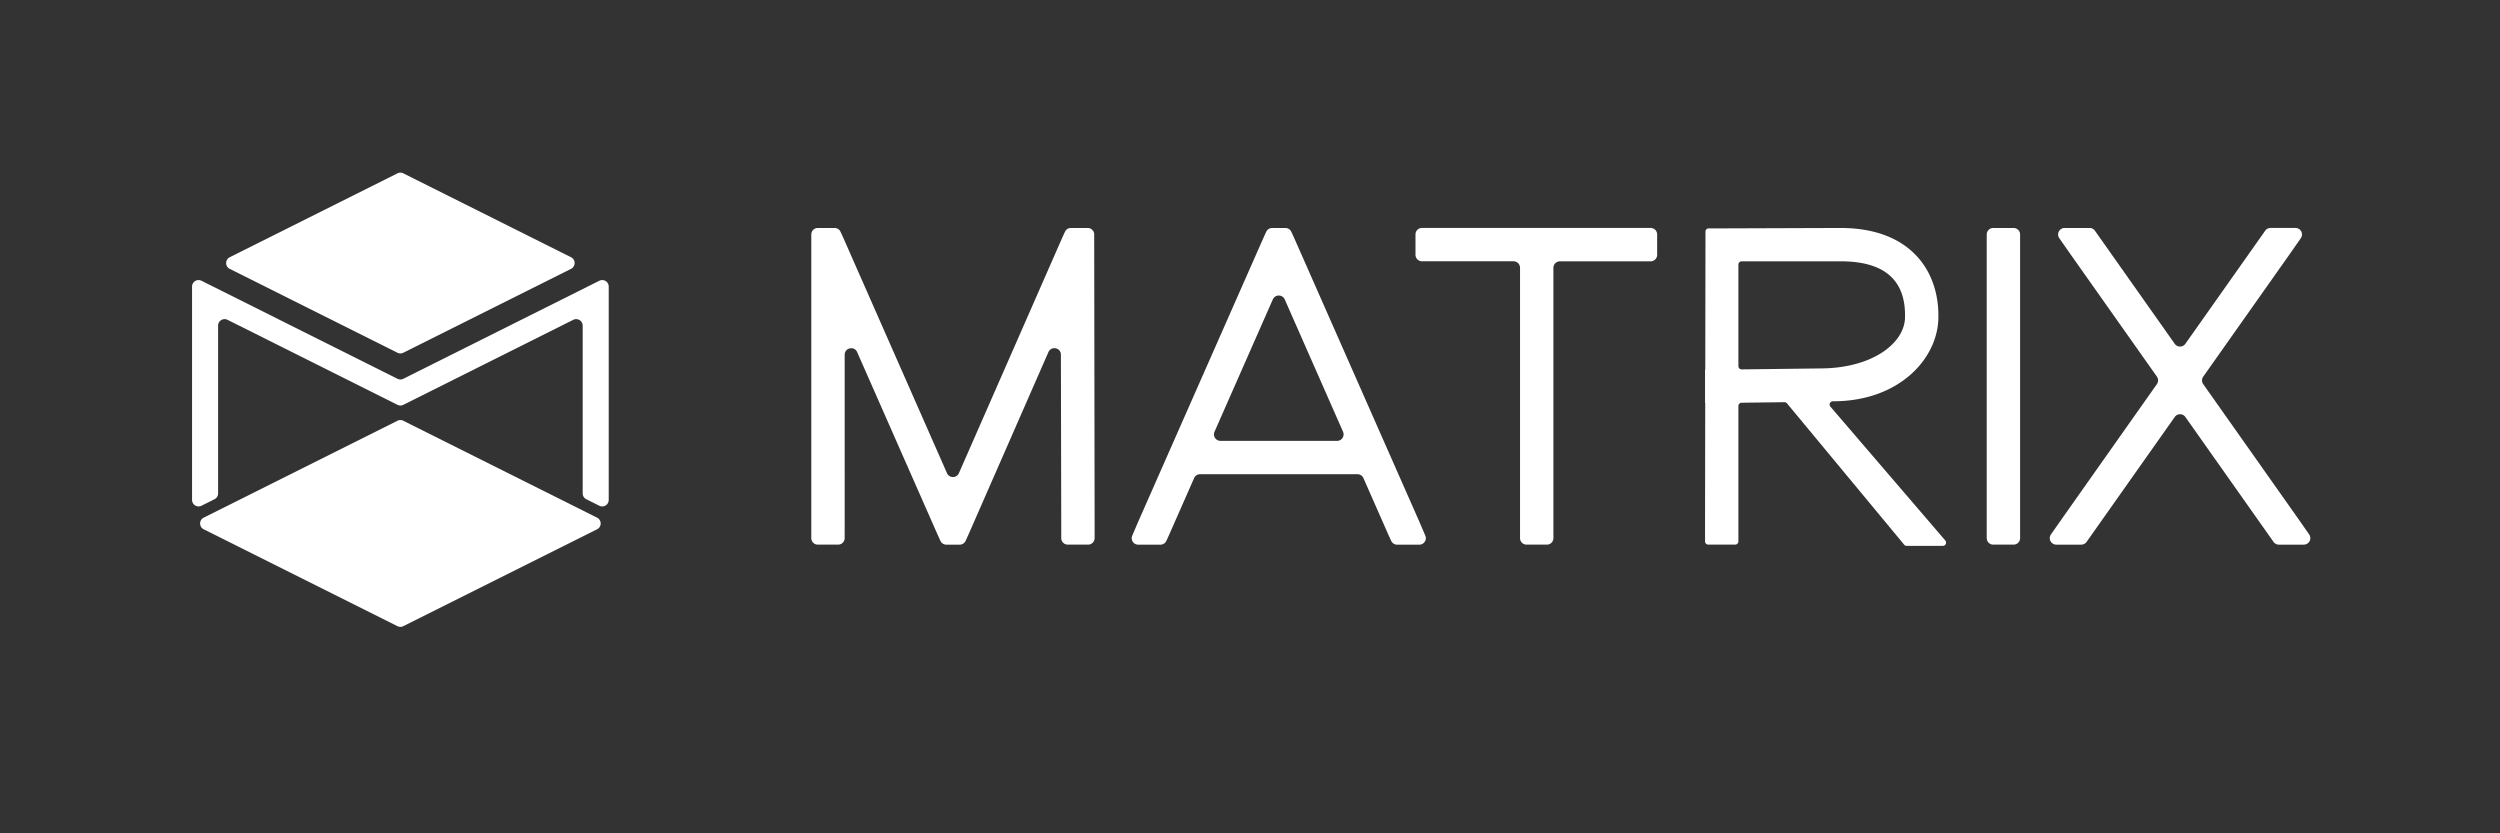 <svg id="图层_1" data-name="图层 1" xmlns="http://www.w3.org/2000/svg" viewBox="0 0 3072 1024"><rect x="0" y="0" width="3072" height="1024" fill="#333333" stroke="none"/><defs><style>.cls-1{fill:#fff;}</style></defs><title>logo白</title><path class="cls-1" d="M236,614.29V352.18A8,8,0,0,1,247.58,345L488.42,465.45a8,8,0,0,0,7.15,0L736.42,345A8,8,0,0,1,748,352.18V614.29a8,8,0,0,1-11.58,7.16l-16-8a8,8,0,0,1-4.42-7.16V400.18A8,8,0,0,0,704.42,393L495.58,497.45a8,8,0,0,1-7.15,0L279.58,393A8,8,0,0,0,268,400.18V606.29a8,8,0,0,1-4.42,7.16l-16,8A8,8,0,0,1,236,614.29Z"/><path class="cls-1" d="M495.58,517a8,8,0,0,0-7.15,0L476,523.24,250.31,636.08a8,8,0,0,0,0,14.31L488.42,769.45a8,8,0,0,0,7.15,0L733.69,650.39a8,8,0,0,0,0-14.31L508,523.24Z"/><path class="cls-1" d="M488.42,213,282.31,316.08a8,8,0,0,0,0,14.31L488.42,433.45a8,8,0,0,0,7.15,0L701.69,330.39a8,8,0,0,0,0-14.31L495.58,213A8,8,0,0,0,488.42,213Z"/><path class="cls-1" d="M1037.92,648.76v12.48a8,8,0,0,1-8,8h-25a8,8,0,0,1-8-8V288.13a8,8,0,0,1,8-8h20.66a8,8,0,0,1,7.27,4.67l3.49,7.62,127.32,289a8,8,0,0,0,14.65,0l126.83-289,3.49-7.62a8,8,0,0,1,7.27-4.67h20.66a8,8,0,0,1,8,8V300.6l.51,348.15v12.48a8,8,0,0,1-8,8h-25a8,8,0,0,1-8-8V648.76l-.43-212.92c0-8.65-11.85-11.12-15.33-3.2L1190,657l-3.49,7.62a8,8,0,0,1-7.27,4.67h-16.36a8,8,0,0,1-7.27-4.67l-3.49-7.62-98.85-224.3c-3.49-7.92-15.32-5.43-15.32,3.23V648.76Z"/><path class="cls-1" d="M1668.09,582.71H1474.63a8,8,0,0,0-7.32,4.78L1436.7,657l-3.49,7.62a8,8,0,0,1-7.27,4.67h-27.28a8,8,0,0,1-7.35-11.15l7.51-17.52,153.6-348.15,3.49-7.62a8,8,0,0,1,7.27-4.67h16.36a8,8,0,0,1,7.27,4.67l3.49,7.62,153.6,348.15,7.51,17.52a8,8,0,0,1-7.35,11.15h-27.28a8,8,0,0,1-7.27-4.67L1706,657l-30.6-69.46A8,8,0,0,0,1668.09,582.71Zm-17.77-52.18-71.64-162.62a8,8,0,0,0-14.64,0L1492.4,530.53a8,8,0,0,0,7.32,11.22H1643a8,8,0,0,0,7.32-11.22Z"/><path class="cls-1" d="M1908.82,280.12h119.49a8,8,0,0,1,8,8v25a8,8,0,0,1-8,8H1916.82a8,8,0,0,0-8,8V661.24a8,8,0,0,1-8,8h-25a8,8,0,0,1-8-8V329.08a8,8,0,0,0-8-8H1747.35a8,8,0,0,1-8-8v-25a8,8,0,0,1,8-8h161.47Z"/><path class="cls-1" d="M2192.61,494.22l-52.51.65a4,4,0,0,0-3.95,4V665.24a4,4,0,0,1-4,4h-33a4,4,0,0,1-4-4V648.76l.23-153.6h-.23v-41h.29q.11-76.54.23-153.09V284.64a4,4,0,0,1,4-4h16.48l145.41-.51c87.42,0,120.83,54.27,120.32,108.54.48,51-47.57,104.67-129.84,104.42h0a4,4,0,0,0-2.83,6.6l141.19,164.48a4,4,0,0,1-3,6.6h-44.47a4,4,0,0,1-3.08-1.45l-144-173.67A4,4,0,0,0,2192.61,494.22Zm-56.46-44.31a4,4,0,0,0,4,4l100.4-1.23c62.41-1.33,100.86-32.26,100.35-64,.51-42-22.44-67.67-79.36-67.58H2140.15a4,4,0,0,0-4,4V449.9Z"/><path class="cls-1" d="M2441.29,300.6V288.13a8,8,0,0,1,8-8h25a8,8,0,0,1,8,8V661.24a8,8,0,0,1-8,8h-25a8,8,0,0,1-8-8Z"/><path class="cls-1" d="M2672.31,422.46a8,8,0,0,0,13.07,0l94.33-133.63,3.75-5.32a8,8,0,0,1,6.54-3.39h30.69a8,8,0,0,1,6.56,12.58l-13.74,19.67L2707.32,462.82a8,8,0,0,0,0,9.23L2823.75,637l13.74,19.67a8,8,0,0,1-6.56,12.58h-30.69a8,8,0,0,1-6.54-3.39l-3.75-5.32L2685.39,512.4a8,8,0,0,0-13.07,0L2567.75,660.54l-3.75,5.32a8,8,0,0,1-6.54,3.39h-30.69a8,8,0,0,1-6.56-12.58L2534,637l116.39-165a8,8,0,0,0,0-9.23L2544.2,312.38l-13.74-19.67a8,8,0,0,1,6.56-12.58h30.69a8,8,0,0,1,6.54,3.39l3.75,5.32Z"/></svg>